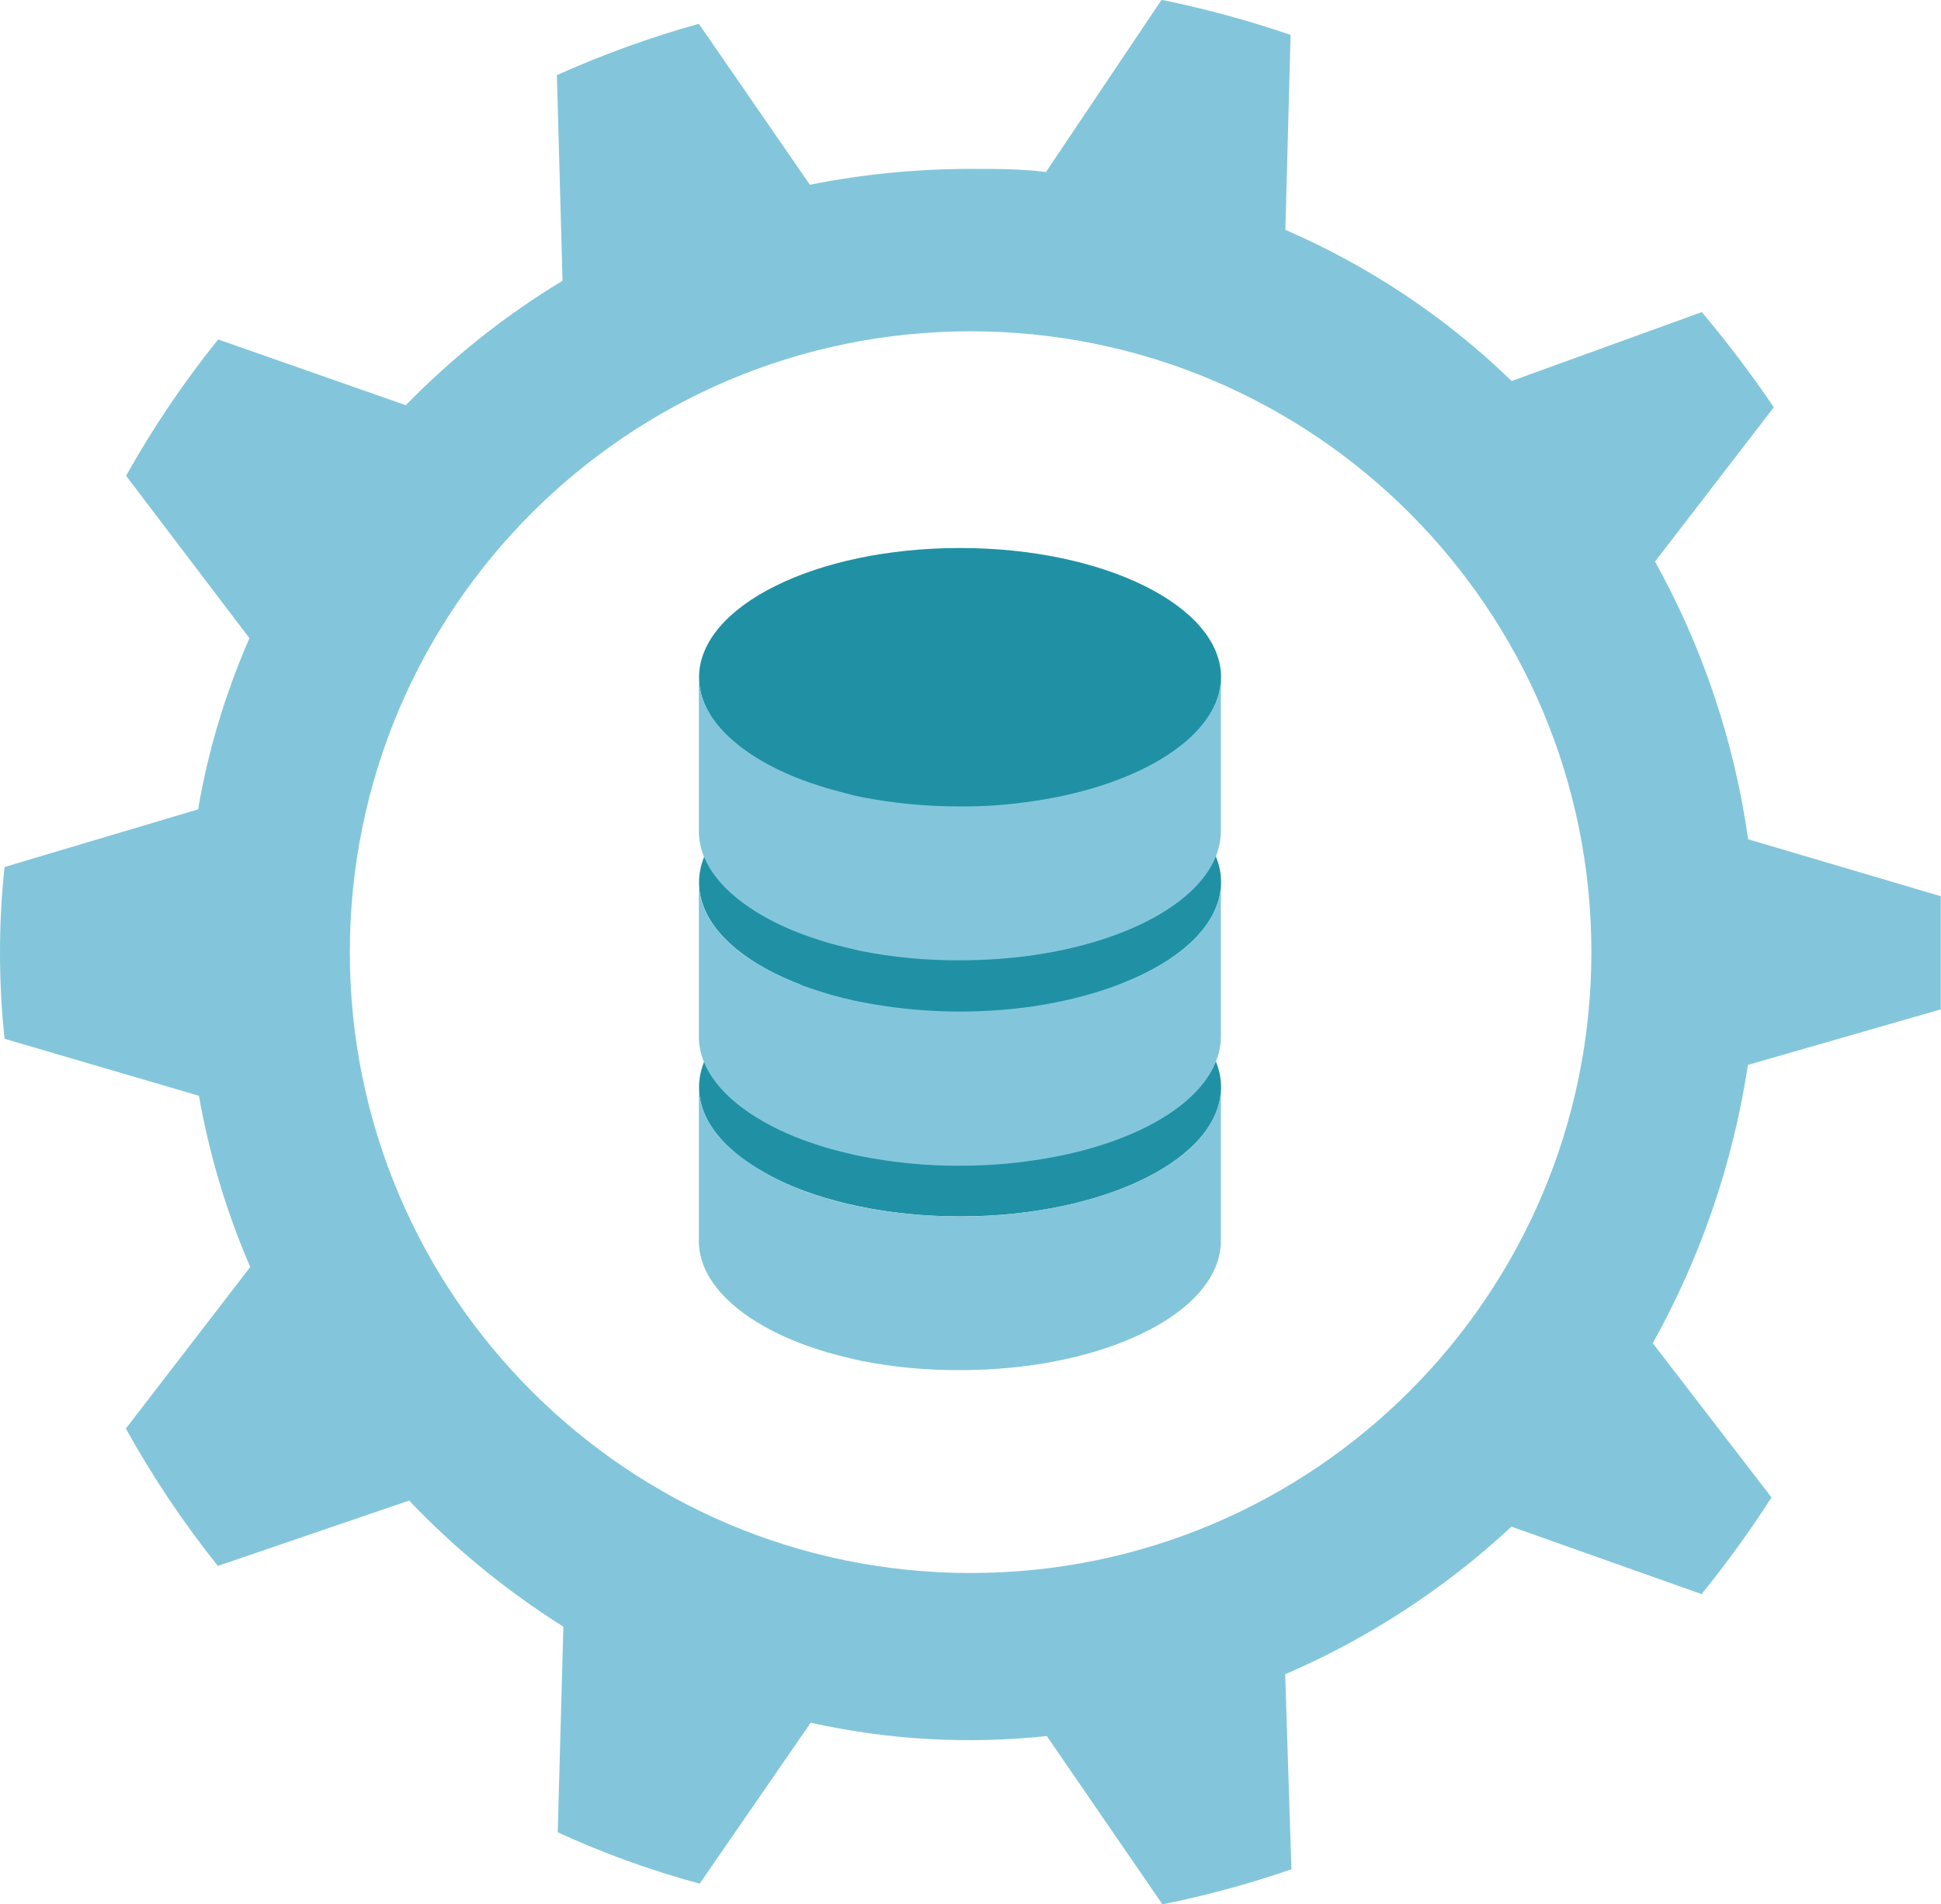 <?xml version="1.0" encoding="UTF-8"?>
<svg id="Layer_2" data-name="Layer 2" xmlns="http://www.w3.org/2000/svg" viewBox="0 0 92.99 91.22">
  <defs>
    <style>
      .cls-1 {
        fill: none;
      }

      .cls-2 {
        fill: #2091a4;
      }

      .cls-3 {
        fill: #83c6db;
      }
    </style>
  </defs>
  <g id="Layer_1-2" data-name="Layer 1">
    <g>
      <path class="cls-3" d="M83.75,40.2c-.66-4.67-2.17-9.18-4.46-13.3l5.69-7.39c-1.07-1.58-2.22-3.1-3.45-4.56l-9.11,3.3c-3.15-3.05-6.82-5.5-10.84-7.24l.25-9.34c-2.02-.69-4.09-1.25-6.18-1.68l-5.54,8.25c-1.11-.15-2.39-.15-3.57-.15-2.6,0-5.19.25-7.74.76l-5.32-7.71c-2.33.65-4.6,1.47-6.8,2.46l.27,9.85c-2.75,1.66-5.27,3.67-7.51,5.96l-8.99-3.15c-1.65,2.05-3.12,4.23-4.41,6.53l5.91,7.78c-1.15,2.63-1.98,5.38-2.46,8.2L.22,41.53C.07,42.89,0,44.26,0,45.62c0,1.38.07,2.76.22,4.14l9.31,2.73c.5,2.82,1.32,5.58,2.46,8.2l-5.96,7.74c1.28,2.31,2.75,4.51,4.41,6.58l9.16-3.13c2.2,2.31,4.69,4.34,7.39,6.04l-.27,9.85c2.2,1.01,4.47,1.83,6.8,2.46l5.32-7.71c3.71.83,7.53,1.04,11.31.64l5.54,8.06c2.1-.42,4.16-.98,6.18-1.68l-.3-9.34c3.99-1.72,7.66-4.11,10.84-7.07l9.11,3.23c1.2-1.48,2.32-3.03,3.35-4.63l-5.69-7.39c2.31-4.13,3.85-8.65,4.56-13.33l9.24-2.66v-5.42l-9.24-2.73ZM46.5,75.35c-16.42,0-29.74-13.31-29.74-29.74s13.31-29.74,29.74-29.74,29.74,13.31,29.74,29.74-13.31,29.74-29.74,29.74Z"/>
      <g id="Layer_2-2" data-name="Layer 2">
        <g id="Layer_1-2" data-name="Layer 1-2">
          <path class="cls-1" d="M52.44,41.05c-.75-.26-1.47-.59-2.16-.97v2.42c.69.38,1.42.71,2.16.97v-2.42Z"/>
          <path class="cls-1" d="M52.44,43.48c.35.12.71.23,1.09.33v-2.42c-.37-.1-.74-.21-1.09-.33v2.42Z"/>
          <path class="cls-1" d="M52.44,33.66c.35.12.71.24,1.09.34v-2.42c-.37-.1-.74-.22-1.09-.34v2.42Z"/>
          <path class="cls-1" d="M52.44,31.23c-.75-.26-1.47-.59-2.16-.97v2.42c.69.38,1.42.71,2.16.97v-2.42Z"/>
          <path class="cls-1" d="M53.53,43.81c.35.1.71.19,1.08.27v-2.42c-.37-.08-.73-.17-1.08-.27v2.42Z"/>
          <path class="cls-1" d="M53.53,31.57v2.42l1.08.27v-2.42l-1.08-.27Z"/>
          <path class="cls-2" d="M45.99,45.89c-6.91,0-12.5,2.77-12.5,6.19s5.6,6.19,12.5,6.19,12.51-2.77,12.51-6.19-5.6-6.19-12.51-6.19Z"/>
          <path class="cls-2" d="M45.99,36.08c-6.91,0-12.5,2.77-12.5,6.19s5.6,6.19,12.5,6.19,12.51-2.79,12.51-6.2-5.6-6.18-12.51-6.18Z"/>
          <path class="cls-2" d="M45.99,26.25c-6.91,0-12.5,2.78-12.5,6.2s5.6,6.19,12.5,6.19,12.51-2.77,12.51-6.19-5.6-6.2-12.51-6.2Z"/>
          <path class="cls-1" d="M38.78,47.32c.35.12.71.24,1.08.34v-2.42c-.37-.1-.73-.22-1.08-.34v2.42Z"/>
          <path class="cls-1" d="M39.86,57.48c.35.1.71.18,1.08.27v-2.42c-.37-.09-.73-.17-1.08-.27v2.42Z"/>
          <path class="cls-1" d="M39.86,45.24v2.42c.35.1.71.19,1.08.27v-2.42c-.32-.08-.73-.17-1.08-.27Z"/>
          <path class="cls-3" d="M49.54,58.01c-1.18.18-2.37.27-3.56.26-1.6,0-3.19-.15-4.76-.46l-.29-.06c-.37-.09-.73-.17-1.08-.27s-.73-.22-1.08-.34c-.75-.27-1.48-.6-2.17-1-1.94-1.09-3.12-2.52-3.12-4.09v7.39c0,1.57,1.19,3,3.12,4.09.69.39,1.42.71,2.17.97.35.12.71.24,1.08.34s.71.19,1.08.27l.29.07c1.57.31,3.16.46,4.76.45,1.19,0,2.38-.08,3.56-.25,5.19-.76,8.95-3.13,8.95-5.94v-7.36c0,2.81-3.77,5.18-8.95,5.93Z"/>
          <path class="cls-3" d="M49.54,48.2c-2.76.4-5.58.33-8.32-.21l-.29-.06c-.37-.08-.73-.17-1.08-.27s-.73-.22-1.08-.34c-.75-.26-1.48-.58-2.17-.97-1.94-1.09-3.12-2.52-3.12-4.09v7.39c0,1.57,1.19,3,3.12,4.09.69.39,1.42.71,2.17.97.35.12.71.24,1.08.34s.71.18,1.08.27l.29.06c1.57.31,3.16.47,4.76.46,1.19,0,2.38-.08,3.56-.26,5.19-.75,8.95-3.12,8.95-5.93v-7.39c0,2.81-3.77,5.15-8.95,5.94Z"/>
          <path class="cls-3" d="M49.54,38.37c-1.18.18-2.37.27-3.56.26-1.6,0-3.19-.15-4.76-.46l-.29-.06-1.08-.29c-.37-.1-.73-.22-1.08-.34-.75-.26-1.48-.58-2.17-.97-1.94-1.1-3.12-2.53-3.12-4.1v7.4c0,1.57,1.19,3,3.12,4.09.69.39,1.42.71,2.17.97.35.12.71.24,1.08.34s.71.19,1.08.27l.29.07c1.57.31,3.16.46,4.76.45,1.19,0,2.38-.08,3.56-.25,5.19-.76,8.95-3.13,8.95-5.94v-7.38c0,2.77-3.77,5.18-8.95,5.94Z"/>
        </g>
      </g>
    </g>
  </g>
</svg>